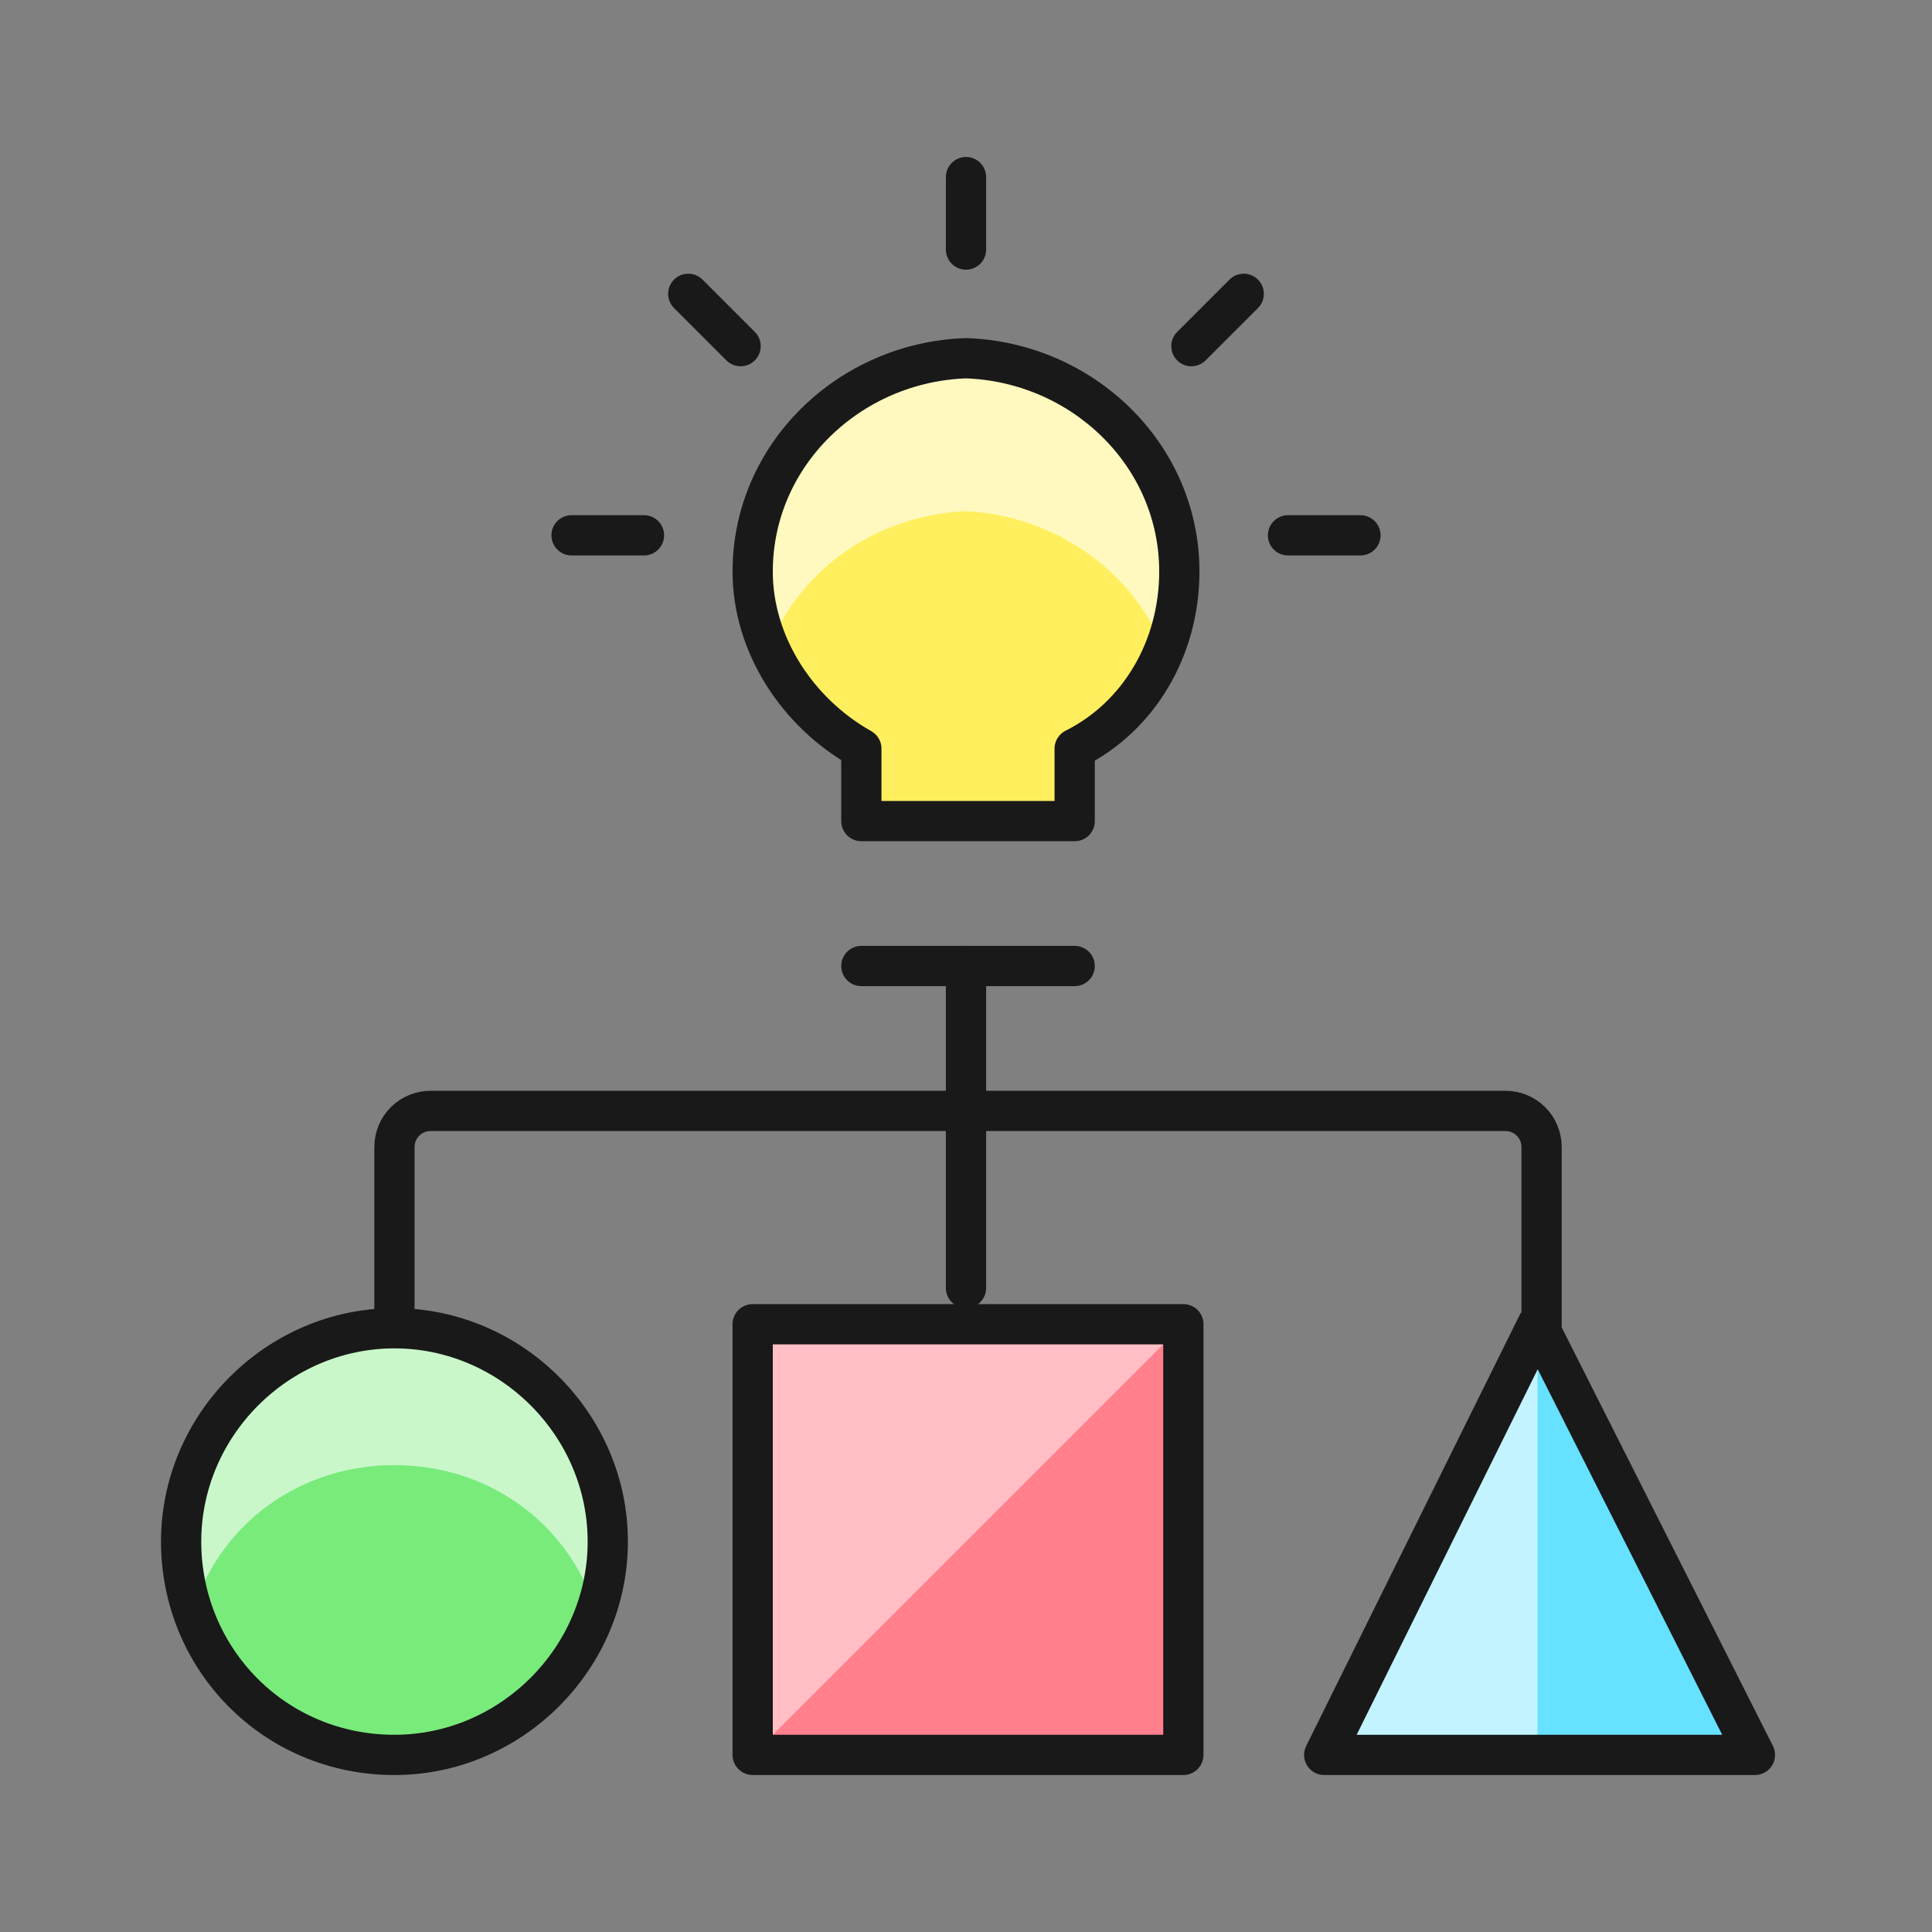<?xml version="1.0" encoding="utf-8"?>
<!-- Generator: Adobe Illustrator 27.3.1, SVG Export Plug-In . SVG Version: 6.00 Build 0)  -->
<svg version="1.1" id="Layer_1" xmlns="http://www.w3.org/2000/svg" xmlns:xlink="http://www.w3.org/1999/xlink" x="0px" y="0px"
	 viewBox="0 0 48 48" style="enable-background:new 0 0 48 48;" xml:space="preserve">
<rect x="0" y="0" width="48" height="48" fill="#808080" stroke="none"/>
<style type="text/css">
	.st0{fill:#78EB7B;}
	.st1{fill:#C9F7CA;}
	.st2{fill:none;stroke:#191919;stroke-linecap:round;stroke-linejoin:round;}
	.st3{fill:#FF808C;}
	.st4{fill:#FFBFC5;}
	.st5{fill:#66E1FF;}
	.st6{fill:#C2F3FF;}
	.st7{fill:#FFEF5E;}
	.st8{fill:#FFF9BF;}
</style>
<path class="st0" d="M9.8,43.6c2.9,0,5.3-2.4,5.3-5.3s-2.4-5.3-5.3-5.3s-5.3,2.4-5.3,5.3S6.8,43.6,9.8,43.6z"/>
<path class="st1" d="M9.8,36.4c2.3,0,4.3,1.4,5,3.6c0.2-0.6,0.3-1.1,0.3-1.7c0-2.9-2.4-5.3-5.3-5.3s-5.3,2.4-5.3,5.3
	c0,0.6,0.1,1.2,0.3,1.7C5.5,37.8,7.5,36.4,9.8,36.4z"/>
<path class="st2" d="M9.8,43.6c2.9,0,5.3-2.4,5.3-5.3s-2.4-5.3-5.3-5.3s-5.3,2.4-5.3,5.3S6.8,43.6,9.8,43.6z"/>
<path class="st3" d="M18.7,32.9h10.7v10.7H18.7V32.9z"/>
<path class="st4" d="M18.7,43.6V32.9h10.7L18.7,43.6z"/>
<path class="st2" d="M18.7,32.9h10.7v10.7H18.7V32.9z"/>
<path class="st5" d="M38.2,32.9l-5.3,10.7h10.7L38.2,32.9z"/>
<path class="st6" d="M38.2,32.9l-5.3,10.7h5.3V32.9z"/>
<path class="st2" d="M38.2,32.9l-5.3,10.7h10.7L38.2,32.9z"/>
<path class="st2" d="M26.7,24h-5.3"/>
<path class="st7" d="M29.3,14.2C29.3,11.3,26.9,9,24,8.9c-2.9,0.1-5.3,2.4-5.3,5.3c0,1.8,1.1,3.5,2.7,4.4v1.8h5.3v-1.8
	C28.3,17.8,29.3,16.1,29.3,14.2z"/>
<path class="st8" d="M24,12.7c2.1,0.1,4.1,1.4,4.9,3.4c0.3-0.6,0.4-1.2,0.4-1.9C29.3,11.3,26.9,9,24,8.9c-2.9,0.1-5.3,2.4-5.3,5.3
	c0,0.6,0.2,1.3,0.4,1.9C19.9,14.1,21.8,12.8,24,12.7z"/>
<path class="st2" d="M29.3,14.2C29.3,11.3,26.9,9,24,8.9c-2.9,0.1-5.3,2.4-5.3,5.3c0,1.8,1.1,3.5,2.7,4.4v1.8h5.3v-1.8
	C28.3,17.8,29.3,16.1,29.3,14.2L29.3,14.2z"/>
<path class="st2" d="M9.8,32.9v-4.4c0-0.5,0.4-0.9,0.9-0.9h26.7c0.5,0,0.9,0.4,0.9,0.9l0,0v4.4"/>
<path class="st2" d="M24,24v8"/>
<path class="st2" d="M24,4.4v1.8"/>
<path class="st2" d="M30.9,7.3l-1.3,1.3"/>
<path class="st2" d="M33.8,13.3H32"/>
<path class="st2" d="M17.1,7.3l1.3,1.3"/>
<path class="st2" d="M14.2,13.3H16"/>
</svg>
